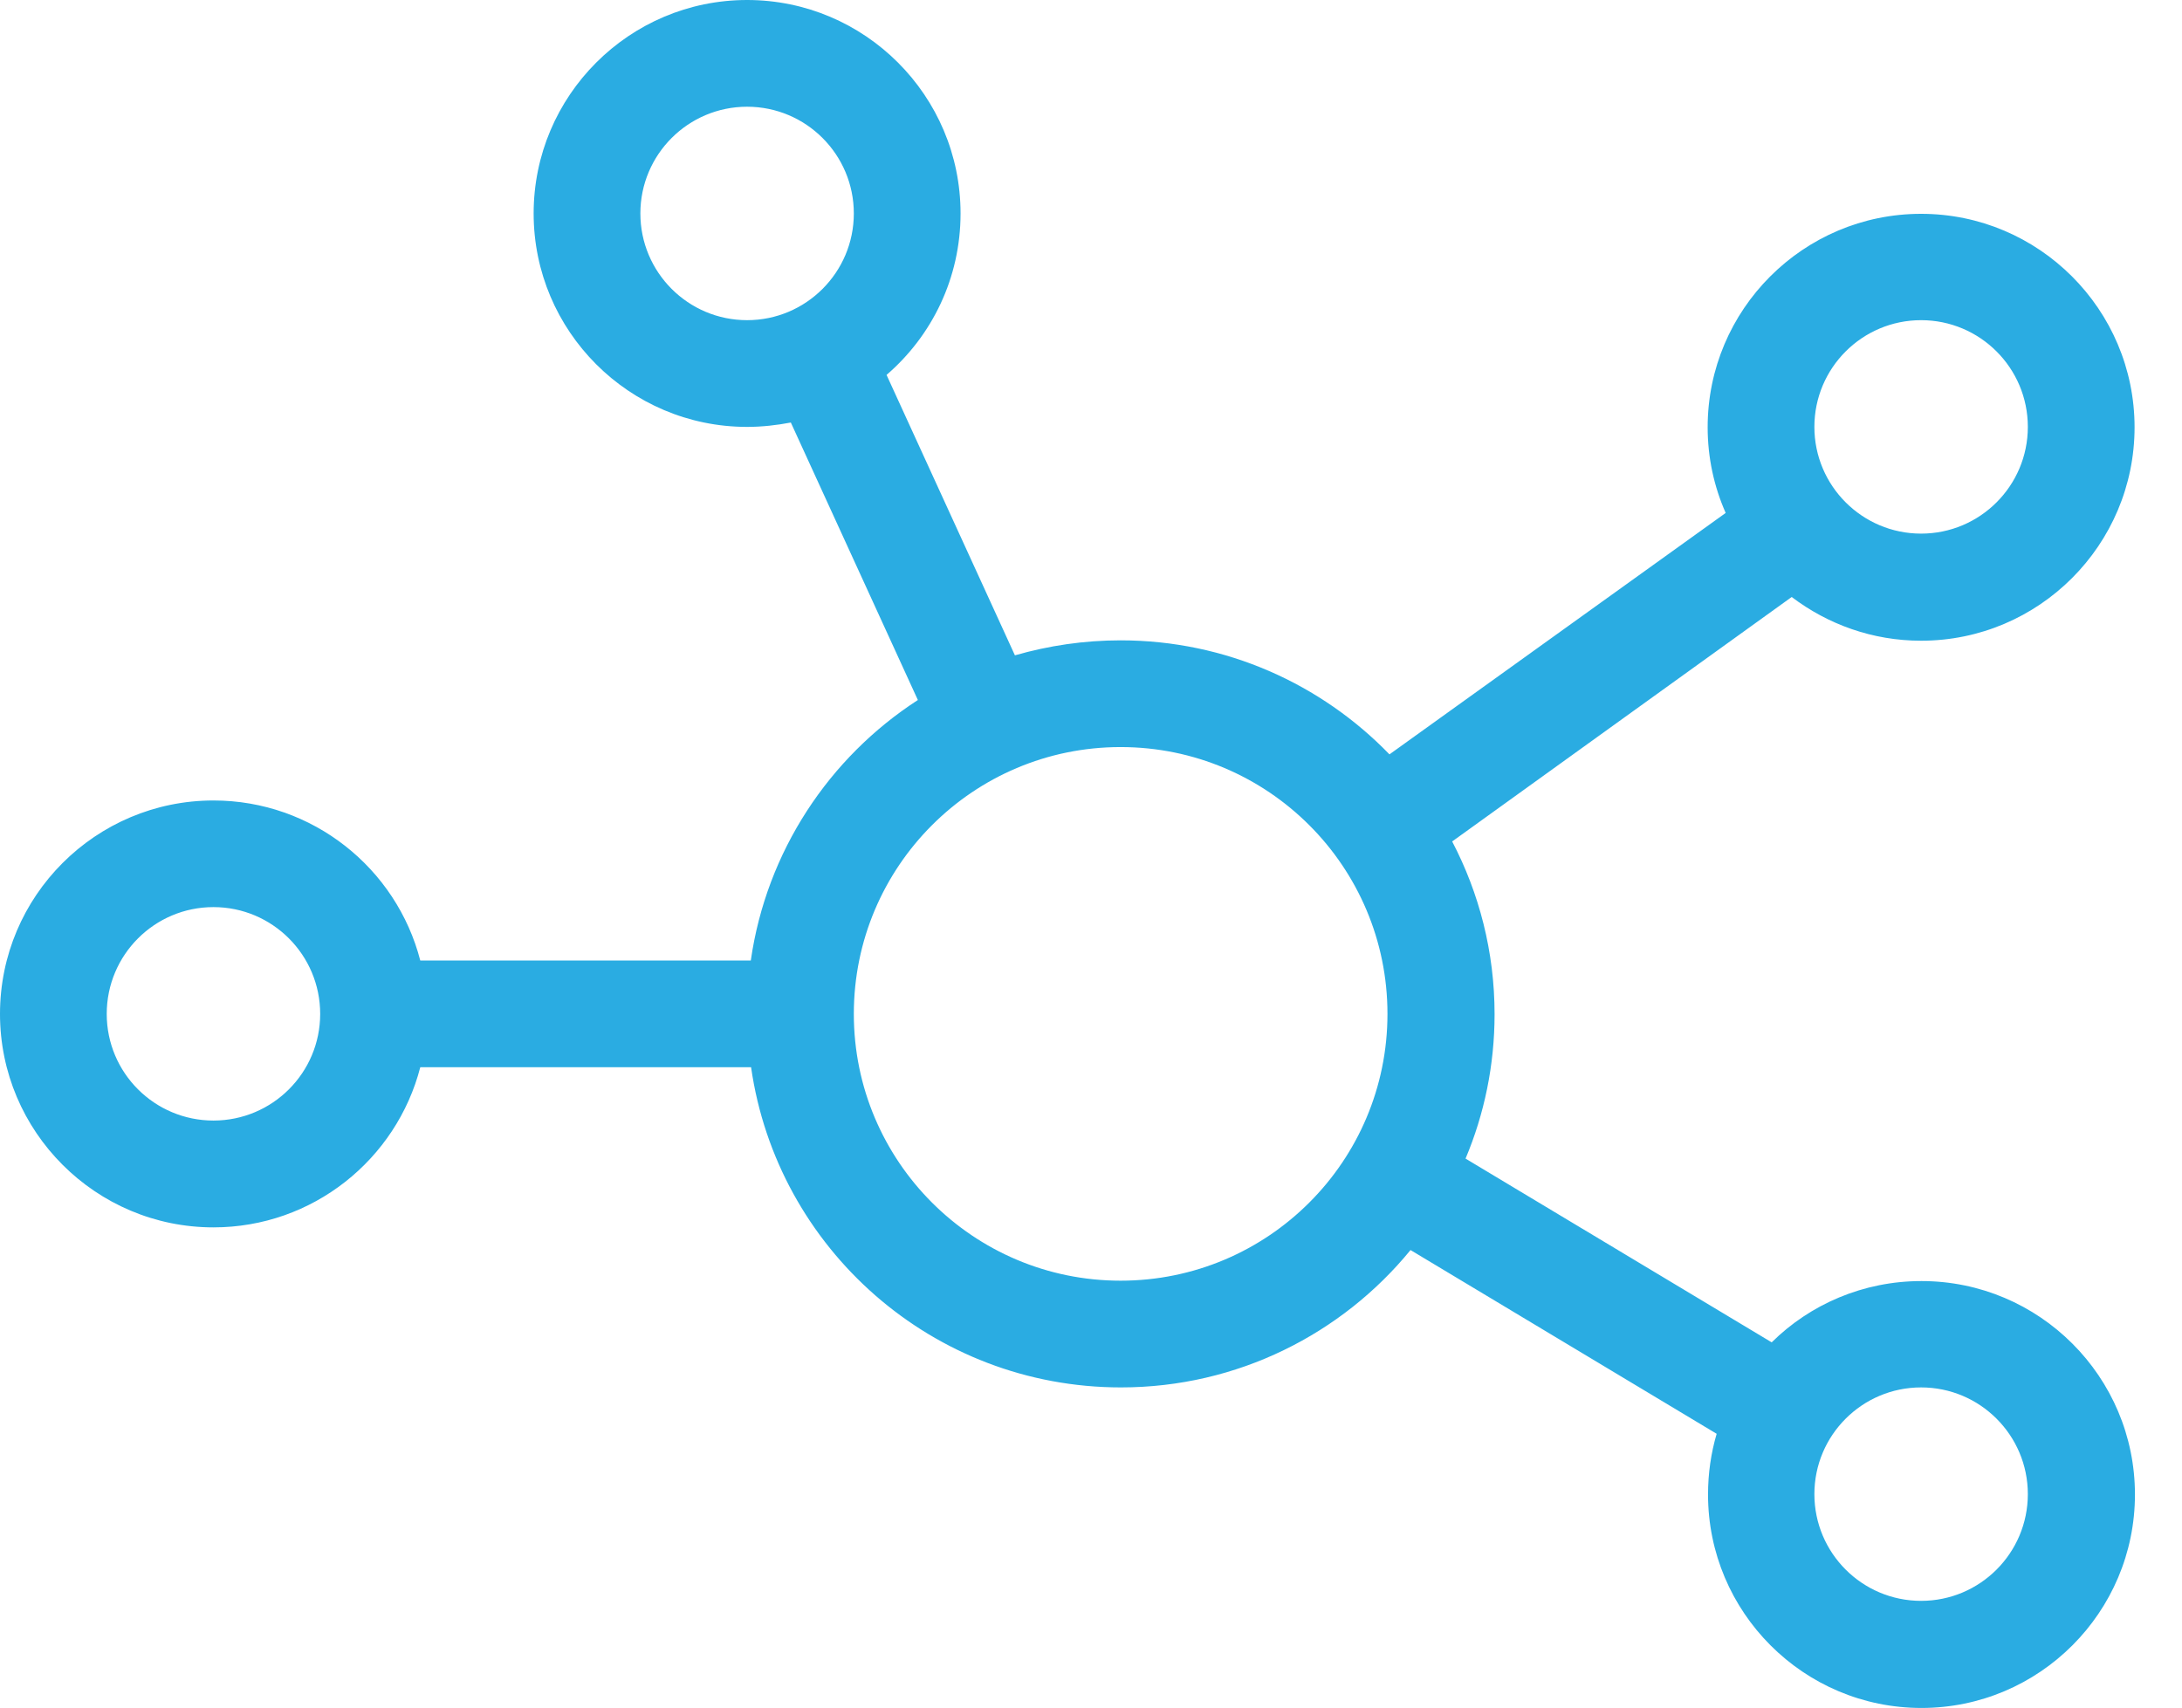 <?xml version="1.0" encoding="UTF-8"?>
<svg width="23px" height="18px" viewBox="0 0 23 18" version="1.1" xmlns="http://www.w3.org/2000/svg" xmlns:xlink="http://www.w3.org/1999/xlink">
    <title>chart-network</title>
    <g id="chart-network" stroke="none" fill="none" fill-rule="nonzero">
        <path d="M7.875,1.125 C8.496,1.125 9,1.629 9,2.25 C9,2.871 8.496,3.375 7.875,3.375 C7.254,3.375 6.75,2.871 6.75,2.25 C6.75,1.629 7.254,1.125 7.875,1.125 Z M7.875,4.5 C8.033,4.5 8.188,4.482 8.336,4.454 L9.675,7.379 C8.74,7.984 8.079,8.975 7.914,10.125 L4.43,10.125 C4.18,9.155 3.298,8.438 2.25,8.438 C1.009,8.438 0,9.446 0,10.688 C0,11.929 1.009,12.938 2.25,12.938 C3.298,12.938 4.18,12.22 4.43,11.25 L7.917,11.25 C8.191,13.159 9.83,14.625 11.816,14.625 C13.046,14.625 14.147,14.059 14.868,13.177 L18.095,15.114 C18.035,15.318 18.004,15.532 18.004,15.754 C18.004,16.995 19.012,18.004 20.254,18.004 C21.495,18.004 22.504,16.995 22.504,15.754 C22.504,14.512 21.495,13.504 20.254,13.504 C19.638,13.504 19.079,13.75 18.675,14.15 L15.448,12.213 C15.645,11.746 15.754,11.229 15.754,10.691 C15.754,10.034 15.592,9.415 15.307,8.87 L18.886,6.293 C19.266,6.581 19.737,6.754 20.25,6.754 C21.491,6.754 22.5,5.745 22.5,4.504 C22.5,3.263 21.491,2.254 20.25,2.254 C19.009,2.254 18,3.263 18,4.504 C18,4.823 18.067,5.129 18.19,5.407 L14.646,7.952 C13.929,7.211 12.923,6.75 11.812,6.75 C11.426,6.75 11.053,6.806 10.698,6.908 L9.345,3.952 C9.823,3.54 10.125,2.932 10.125,2.25 C10.125,1.009 9.116,0 7.875,0 C6.634,0 5.625,1.009 5.625,2.25 C5.625,3.491 6.634,4.5 7.875,4.5 Z M20.25,3.375 C20.871,3.375 21.375,3.879 21.375,4.5 C21.375,5.121 20.871,5.625 20.25,5.625 C19.629,5.625 19.125,5.121 19.125,4.5 C19.125,3.879 19.629,3.375 20.25,3.375 Z M19.125,15.75 C19.125,15.129 19.629,14.625 20.25,14.625 C20.871,14.625 21.375,15.129 21.375,15.75 C21.375,16.371 20.871,16.875 20.25,16.875 C19.629,16.875 19.125,16.371 19.125,15.75 Z M2.25,9.562 C2.871,9.562 3.375,10.066 3.375,10.688 C3.375,11.309 2.871,11.812 2.25,11.812 C1.629,11.812 1.125,11.309 1.125,10.688 C1.125,10.066 1.629,9.562 2.25,9.562 Z M11.812,7.875 C13.366,7.875 14.625,9.134 14.625,10.688 C14.625,12.241 13.366,13.5 11.812,13.5 C10.259,13.5 9,12.241 9,10.688 C9,9.134 10.259,7.875 11.812,7.875 L11.812,7.875 Z" id="Shape" fill="#2AACE2"></path>
    </g>
</svg>